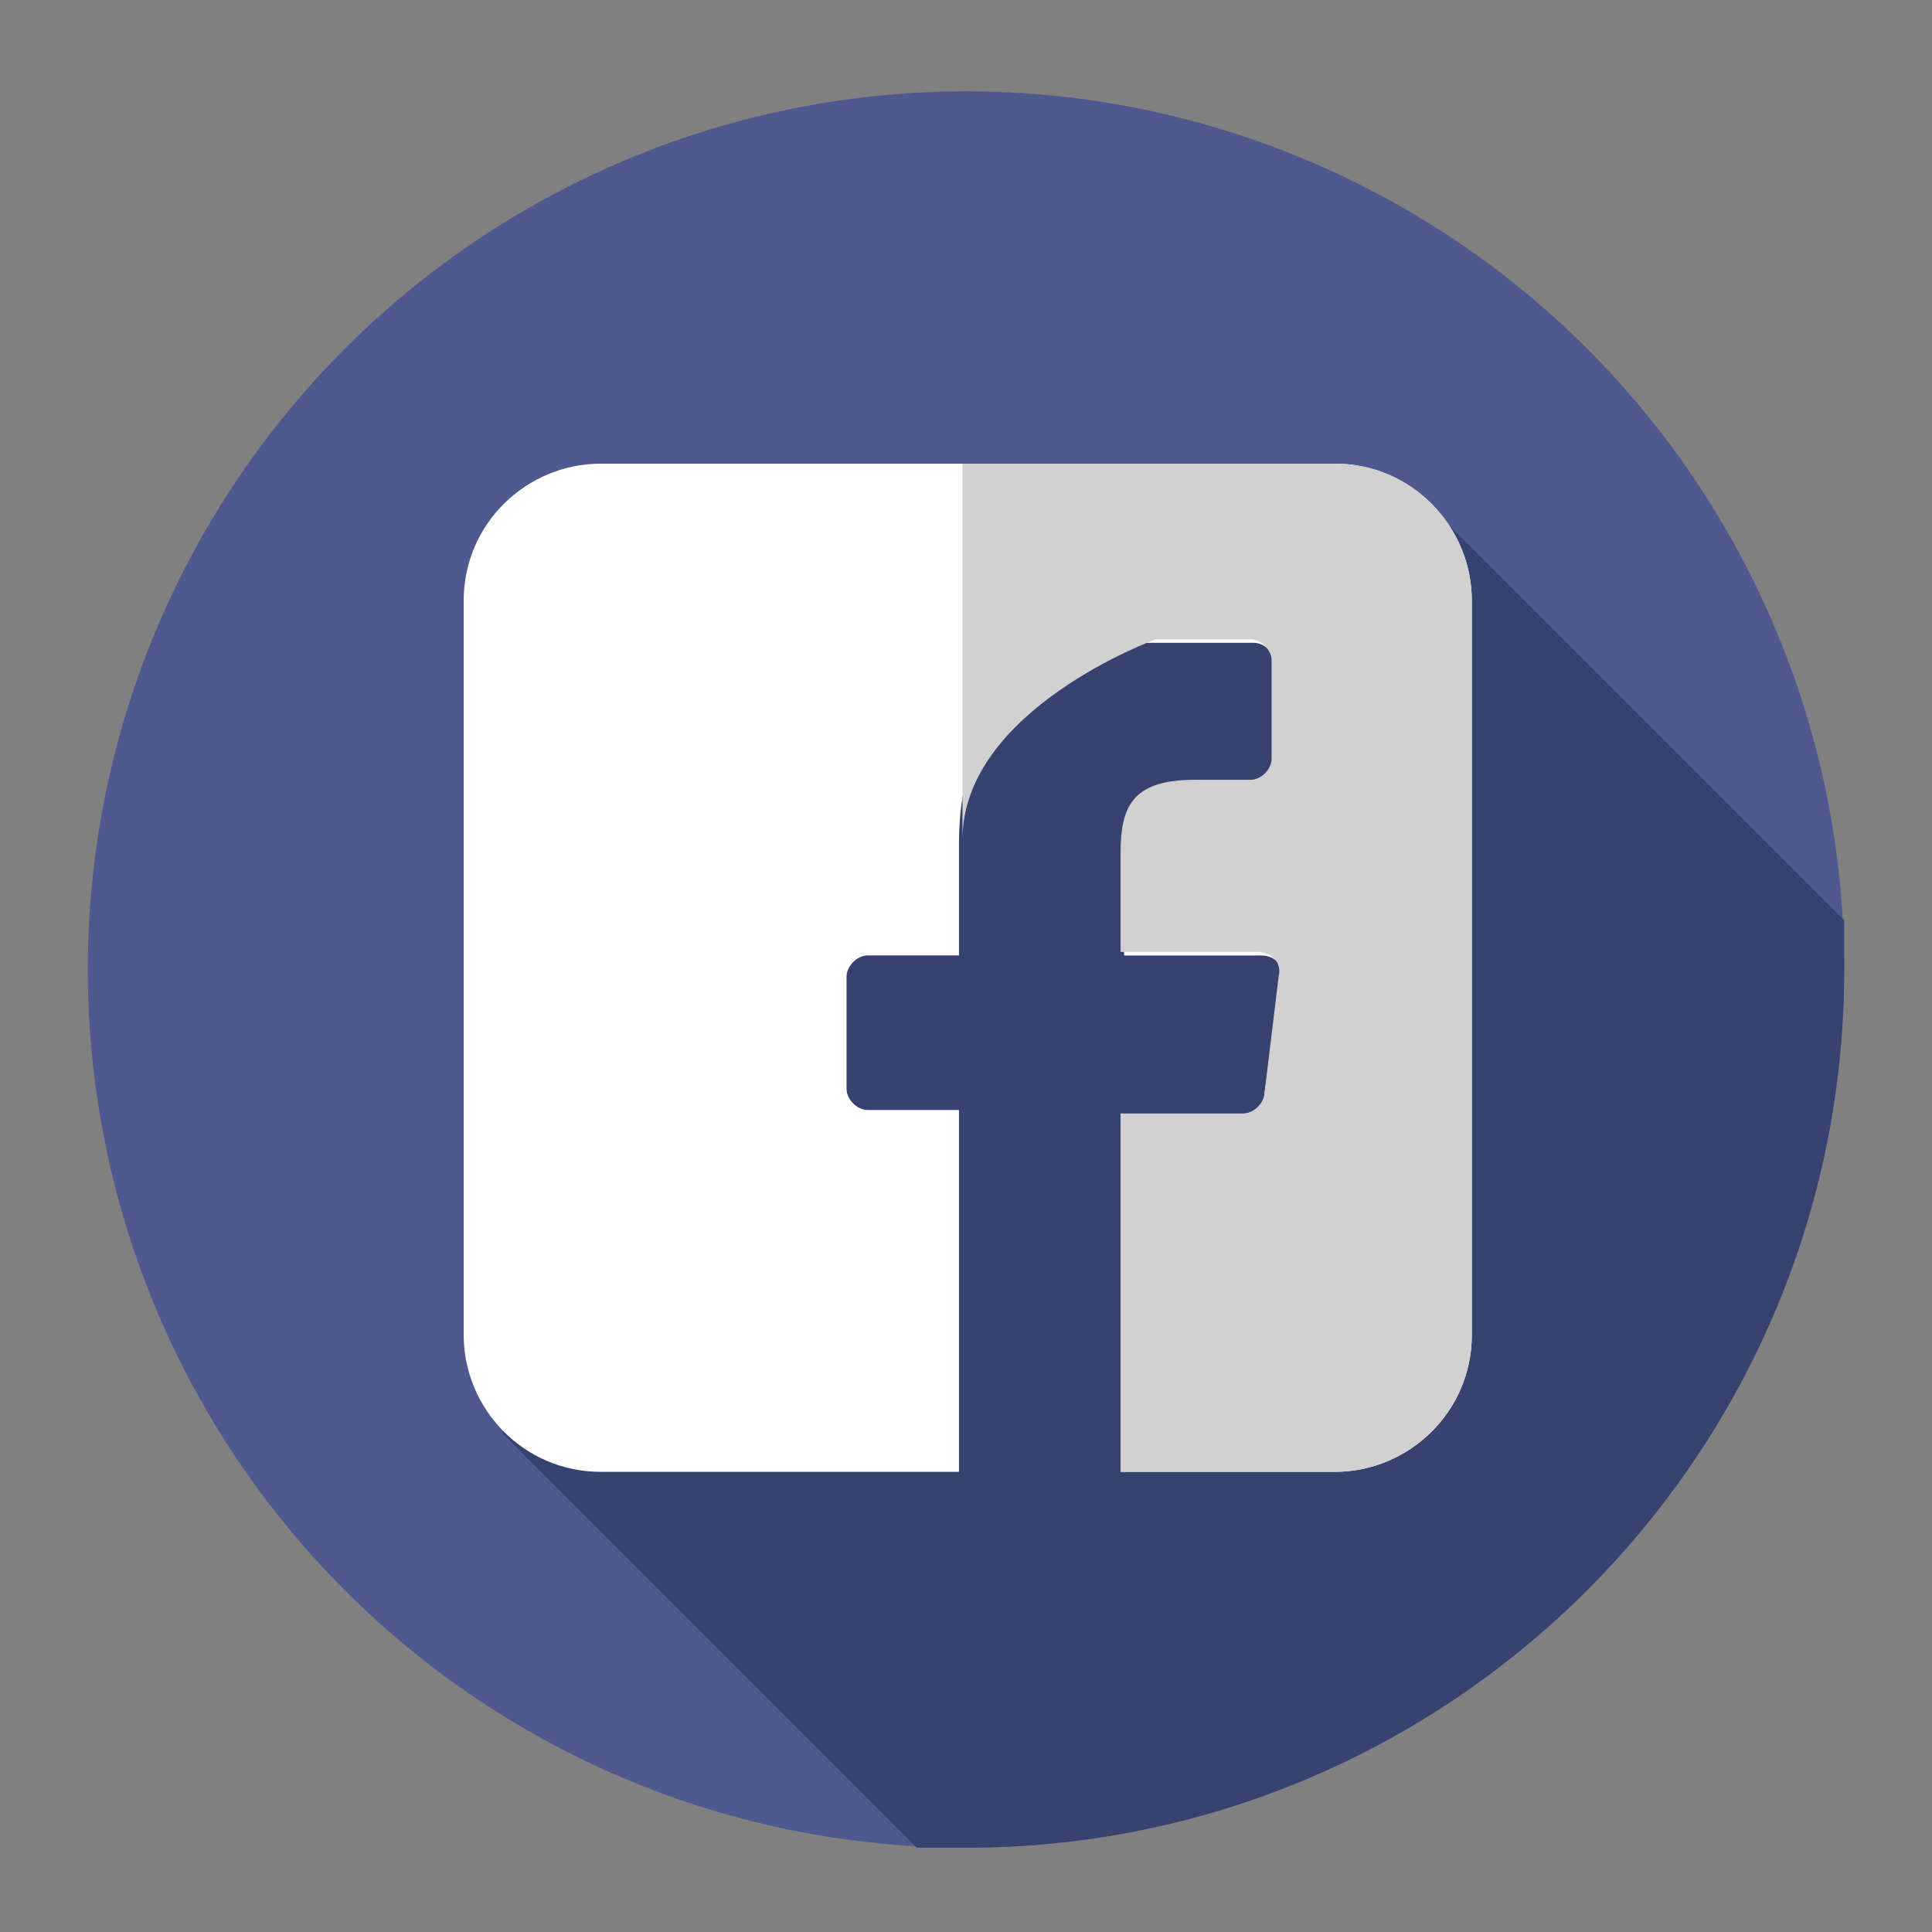 <?xml version="1.0" encoding="utf-8"?>
<!-- Generator: Adobe Illustrator 22.0.0, SVG Export Plug-In . SVG Version: 6.00 Build 0)  -->
<svg version="1.1" id="Layer_1" xmlns="http://www.w3.org/2000/svg" xmlns:xlink="http://www.w3.org/1999/xlink" x="0px" y="0px"
	 viewBox="0 0 55 55" style="enable-background:new 0 0 55 55;" xml:space="preserve">
<rect x="0" y="0" width="55" height="55" fill="#808080" stroke="none"/>
<style type="text/css">
	.st0{display:none;}
	.st1{display:inline;}
	.st2{fill:#FFE670;}
	.st3{fill:#FFD400;}
	.st4{fill:#6D76E7;}
	.st5{fill:#3A4DE3;}
	.st6{fill:#96A0F0;}
	.st7{fill:#7985EB;}
	.st8{fill:#00EFD1;}
	.st9{fill:#00CEB4;}
	.st10{fill:#FF0335;}
	.st11{fill:#C2001B;}
	.st12{fill:#FFFFFF;}
	.st13{fill:#FFF5CB;}
	.st14{display:inline;fill:#0095FF;}
	.st15{display:inline;fill:#FFE470;}
	.st16{display:inline;fill:#FFB64C;}
	.st17{display:inline;fill:#F40000;}
	.st18{display:inline;fill:#0050C3;}
	.st19{display:inline;fill:#EBB100;}
	.st20{display:inline;fill:#7ACBFF;}
	.st21{display:inline;fill:#E56705;}
	.st22{display:inline;fill:#429DEA;}
	.st23{display:inline;fill:#9B000A;}
	.st24{display:inline;fill:#635656;}
	.st25{display:inline;fill:#372F2F;}
	.st26{display:inline;fill:#65A2D9;}
	.st27{display:inline;fill:#3A7CA5;}
	.st28{display:inline;fill:#FFFFFF;}
	.st29{display:inline;fill:#D1D1D1;}
	.st30{fill:#4E598F;}
	.st31{fill:#364270;}
	.st32{fill:#D1D1D1;}
</style>
<g class="st0">
	<g class="st1">
		<g>
			<g>
				<g>
					<g>
						<g>
							<g>
								<g>
									<g>
										<g>
											<g>
												<g>
													<circle class="st2" cx="27.8" cy="27.5" r="25"/>
												</g>
											</g>
										</g>
									</g>
								</g>
							</g>
						</g>
					</g>
				</g>
			</g>
		</g>
		<path class="st3" d="M52.8,27.4c0-2.8-0.5-5.6-1.4-8.1l-5.7-5.6c-1-1.1-2.4-1.8-4-1.8c-2.5,0-4.7,1.8-5.3,4.1H10.2v24.1l11.6,11.6
			c2,0.5,4,0.7,6.2,0.7C41.7,52.4,52.8,41.1,52.8,27.4z"/>
		<g>
			<g>
				<rect x="10.3" y="16.1" class="st4" width="32.7" height="24.1"/>
				<rect x="26.6" y="16.1" class="st5" width="16.4" height="24.1"/>
				<polygon class="st6" points="43,40.2 26.6,24.4 10.3,40.2 				"/>
				<g>
					<polygon class="st7" points="43,40.2 26.6,40.2 26.6,24.4 					"/>
				</g>
				<polygon class="st8" points="10.3,16.1 26.6,31.8 43,16.1 				"/>
				<polygon class="st9" points="43,16.1 30.5,28.1 26.6,31.8 26.6,16.1 				"/>
			</g>
			<circle class="st10" cx="41.7" cy="17.4" r="5.4"/>
			<path class="st11" d="M47.2,17.4c0,3-2.4,5.4-5.4,5.4V12C44.8,12,47.2,14.4,47.2,17.4z"/>
			<path class="st11" d="M47.2,17.4c0,3-2.4,5.4-5.4,5.4V12C44.8,12,47.2,14.4,47.2,17.4z"/>
			<g>
				<path class="st12" d="M42.6,17c0.3,0.1,0.6,0.2,0.8,0.5c0.2,0.3,0.3,0.6,0.3,0.9c0,0.2,0,0.5-0.1,0.7c-0.1,0.2-0.2,0.4-0.4,0.5
					c-0.2,0.1-0.4,0.2-0.6,0.3C42.2,20,41.9,20,41.6,20c-0.4,0-0.7-0.1-1.1-0.2c-0.3-0.1-0.6-0.3-0.8-0.6l0.6-0.7
					c0.1,0.2,0.3,0.3,0.5,0.4c0.2,0.1,0.4,0.1,0.7,0.1c0.3,0,0.6-0.1,0.7-0.2c0.2-0.1,0.2-0.3,0.2-0.6c0-0.3-0.1-0.5-0.3-0.6
					c-0.2-0.1-0.5-0.2-0.9-0.2h-0.2v-0.8h0.2c0.3,0,0.6-0.1,0.7-0.2c0.2-0.1,0.3-0.3,0.3-0.6c0-0.2-0.1-0.4-0.2-0.5
					c-0.1-0.1-0.3-0.2-0.6-0.2c-0.2,0-0.5,0.1-0.6,0.2c-0.2,0.1-0.3,0.3-0.5,0.5l-0.7-0.7c0.1-0.1,0.2-0.2,0.3-0.3
					c0.1-0.1,0.3-0.2,0.4-0.2c0.2-0.1,0.3-0.1,0.5-0.2c0.2,0,0.4-0.1,0.6-0.1c0.3,0,0.5,0,0.7,0.1c0.2,0.1,0.4,0.2,0.6,0.3
					c0.2,0.1,0.3,0.3,0.4,0.4c0.1,0.2,0.1,0.4,0.1,0.6c0,0.2,0,0.3-0.1,0.4c0,0.1-0.1,0.3-0.2,0.4c-0.1,0.1-0.2,0.2-0.3,0.3
					C42.9,16.9,42.7,17,42.6,17z"/>
			</g>
			<path class="st13" d="M43.1,19.6c0.2-0.1,0.3-0.3,0.4-0.5c0.1-0.2,0.1-0.4,0.1-0.7c0-0.4-0.1-0.7-0.3-0.9
				c-0.2-0.3-0.5-0.4-0.8-0.5c0.1,0,0.3-0.1,0.4-0.2c0.1-0.1,0.2-0.2,0.3-0.3c0.1-0.1,0.2-0.2,0.2-0.4c0-0.1,0.1-0.3,0.1-0.4
				c0-0.2,0-0.4-0.1-0.6c-0.1-0.2-0.2-0.3-0.4-0.4c-0.2-0.1-0.3-0.2-0.6-0.3c-0.2-0.1-0.5-0.1-0.7-0.1c0,0,0,0-0.1,0v0.9
				c0.3,0,0.4,0.1,0.6,0.2c0.1,0.1,0.2,0.3,0.2,0.5c0,0.2-0.1,0.4-0.3,0.6c-0.1,0.1-0.3,0.2-0.4,0.2v0.8c0.2,0,0.4,0.1,0.5,0.2
				c0.2,0.1,0.3,0.4,0.3,0.6c0,0.3-0.1,0.5-0.3,0.6C42.2,19,42,19,41.8,19.1v1c0.2,0,0.5,0,0.7-0.1C42.7,19.8,42.9,19.7,43.1,19.6z"
				/>
		</g>
	</g>
</g>
<g class="st0">
	<path class="st14" d="M52.8,27.5c0,13.8-11.2,25-25,25s-25-11.2-25-25s11.2-25,25-25S52.8,13.7,52.8,27.5z"/>
	<path class="st15" d="M40.8,13.6l-2.5,7.1l-4.5,0l0-4.5L40.8,13.6z"/>
	<path class="st16" d="M33.8,16.2l4.5,4.5L19.1,39.9l-4.5-4.5L33.8,16.2z"/>
	<path class="st17" d="M15.7,34.3l4.5,4.5l-3.8,3.8l-4.5-4.5L15.7,34.3z"/>
	<path class="st18" d="M52.8,27.5c0-0.7,0-1.4-0.1-2L40.8,13.6l-24.5,29l9.9,9.9c0.5,0,1.1,0.1,1.6,0.1
		C41.6,52.5,52.8,41.3,52.8,27.5z"/>
	<path class="st19" d="M40.8,13.6l-2.5,7.1l-4.5,0L40.8,13.6z"/>
	<path class="st20" d="M17.3,32.6l4.5,4.5l-1.7,1.7l-4.5-4.5L17.3,32.6z"/>
	<path class="st21" d="M36,18.4l2.3,2.3L19.1,39.9l-2.3-2.3L36,18.4z"/>
	<path class="st22" d="M19.6,34.8l2.3,2.3l-1.7,1.7l-2.3-2.3L19.6,34.8z"/>
	<path class="st23" d="M17.9,36.5l2.3,2.3l-3.8,3.8l-2.3-2.3L17.9,36.5z"/>
	<path class="st24" d="M39.7,16.8l1.1-3.2l-3.2,1.1L39.7,16.8z"/>
	<path class="st25" d="M39.7,16.8l1.1-3.2l-2.2,2.2L39.7,16.8z"/>
</g>
<g class="st0">
	<circle class="st26" cx="27.7" cy="27.6" r="25"/>
	<path class="st27" d="M41,16.2c-2.6,2.3-5.2,4.2-7.3,7c-5.2,6.3-11.6,15.2-20.3,13.9L29,52.5c13.1-0.7,23.6-11.5,23.7-24.7L41,16.2
		z"/>
	<path class="st28" d="M41.5,18.4c-0.6,0.3-1.3,0.5-2,0.7c0.7-0.7,1.3-1.6,1.6-2.6c0.1-0.3-0.2-0.5-0.5-0.4c-0.9,0.6-2,1-3,1.2
		c-0.1,0-0.1,0-0.2,0c-0.2,0-0.4-0.1-0.5-0.2c-1.1-1-2.6-1.5-4.1-1.5c-0.7,0-1.3,0.1-2,0.3c-2,0.6-3.5,2.3-4,4.3
		c-0.2,0.8-0.2,1.5-0.1,2.3c0,0.1,0,0.1-0.1,0.2c0,0-0.1,0.1-0.2,0.1c0,0,0,0,0,0c-4.4-0.4-8.3-2.5-11.1-5.9c-0.1-0.2-0.4-0.2-0.5,0
		c-0.5,0.9-0.8,2-0.8,3.1c0,1.7,0.7,3.2,1.8,4.4c-0.5-0.1-1-0.3-1.4-0.5c-0.2-0.1-0.5,0-0.5,0.3c0,2.5,1.4,4.7,3.6,5.7
		c0,0-0.1,0-0.1,0c-0.3,0-0.7,0-1-0.1c-0.2,0-0.4,0.2-0.4,0.4c0.7,2.2,2.6,3.8,4.9,4.2c-1.9,1.3-4.1,1.9-6.4,1.9l-0.7,0
		c-0.1,0-0.3,0.1-0.4,0.2c-0.2,0.2-0.1,0.6,0.1,0.7c2.6,1.5,5.5,2.3,8.5,2.3c2.6,0,5.1-0.5,7.3-1.5c2-0.9,3.8-2.3,5.3-4
		c1.4-1.6,2.5-3.4,3.3-5.5c0.7-1.9,1.1-4,1.1-6v-0.1c0-0.3,0.1-0.6,0.4-0.8c0.9-0.8,1.8-1.7,2.5-2.7C42.1,18.6,41.8,18.3,41.5,18.4
		L41.5,18.4z"/>
	<path class="st29" d="M41.5,18.5c-0.6,0.3-1.3,0.5-2,0.7c0.7-0.7,1.3-1.6,1.6-2.6c0.1-0.3-0.2-0.5-0.5-0.4c-0.9,0.6-1.9,1-3,1.2
		c-0.1,0-0.1,0-0.2,0c-0.2,0-0.4-0.1-0.5-0.2c-1.1-1-2.6-1.5-4.1-1.5c-0.6,0-1.3,0.1-1.9,0.3c-1.4,0.4-2.6,1.4-3.3,2.6v20
		c0.6-0.2,1.2-0.4,1.8-0.7c2-0.9,3.8-2.3,5.3-4c1.4-1.6,2.5-3.4,3.2-5.4c0.7-1.9,1.1-4,1.1-6v-0.1c0-0.3,0.1-0.6,0.4-0.8
		c0.9-0.8,1.8-1.7,2.4-2.7C42.1,18.7,41.8,18.3,41.5,18.5z"/>
	<g class="st1">
	</g>
	<g class="st1">
	</g>
	<g class="st1">
	</g>
	<g class="st1">
	</g>
	<g class="st1">
	</g>
	<g class="st1">
	</g>
	<g class="st1">
	</g>
	<g class="st1">
	</g>
	<g class="st1">
	</g>
	<g class="st1">
	</g>
	<g class="st1">
	</g>
	<g class="st1">
	</g>
	<g class="st1">
	</g>
	<g class="st1">
	</g>
	<g class="st1">
	</g>
</g>
<g>
	<circle class="st30" cx="27.5" cy="27.6" r="25"/>
	<path class="st31" d="M52.5,26.2L40.7,14.4c-0.2,0.1-0.7-0.2-0.9-0.1c-5.1,0.8-9.9,0-14.8,1.3c-2.4,0.7-2.5,3.5-3.4,5.4
		c-1.2,3.4-1,7.1-2.5,10.3c-1,2.2-3.4,3.5-4.2,6.1c-0.3,1.1-0.3,2.4-0.6,3.4l11.8,11.8c0.5,0,0.9,0,1.4,0c13.8,0,25-11.2,25-25
		C52.5,27.1,52.5,26.6,52.5,26.2z"/>
	<g>
		<path class="st12" d="M38,13.2H17.1c-2.1,0-3.9,1.7-3.9,3.9V38c0,2.1,1.7,3.9,3.9,3.9h10.2l0-10.3h-2.6c-0.3,0-0.6-0.3-0.6-0.6
			l0-3.2c0-0.3,0.3-0.6,0.6-0.6h2.6v-3.2c0-3.7,2.2-5.7,5.5-5.7h2.9c0.3,0,0.6,0.3,0.6,0.6v2.8c0,0.3-0.3,0.6-0.6,0.6l-1.6,0
			c-1.8,0-2.1,0.8-2.1,2.1v2.8h3.9c0.4,0,0.7,0.3,0.6,0.7L36,31.1c0,0.3-0.3,0.6-0.6,0.6h-3.5l0,10.2H38c2.1,0,3.9-1.7,3.9-3.9V17.1
			C41.9,15,40.2,13.2,38,13.2L38,13.2z"/>
		<polygon class="st12" points="27.4,41.9 27.4,31.6 27.4,31.6 27.4,41.9 		"/>
	</g>
	<path class="st32" d="M38,13.2H27.4v13.9l0,0v-3.2c0-3.7,5.5-5.7,5.5-5.7h2.7c0.3,0,0.6,0.3,0.6,0.6v2.8c0,0.3-0.3,0.6-0.6,0.6
		l-1.6,0c-1.8,0-2.1,0.8-2.1,2.1v2.8h3.9c0.4,0,0.7,0.3,0.6,0.7L36,31.1c0,0.3-0.3,0.6-0.6,0.6h-3.5l0,10.2H38
		c2.1,0,3.9-1.7,3.9-3.9V17.1C41.9,15,40.2,13.2,38,13.2z"/>
	<g>
	</g>
	<g>
	</g>
	<g>
	</g>
	<g>
	</g>
	<g>
	</g>
	<g>
	</g>
	<g>
	</g>
	<g>
	</g>
	<g>
	</g>
	<g>
	</g>
	<g>
	</g>
	<g>
	</g>
	<g>
	</g>
	<g>
	</g>
	<g>
	</g>
</g>
</svg>
